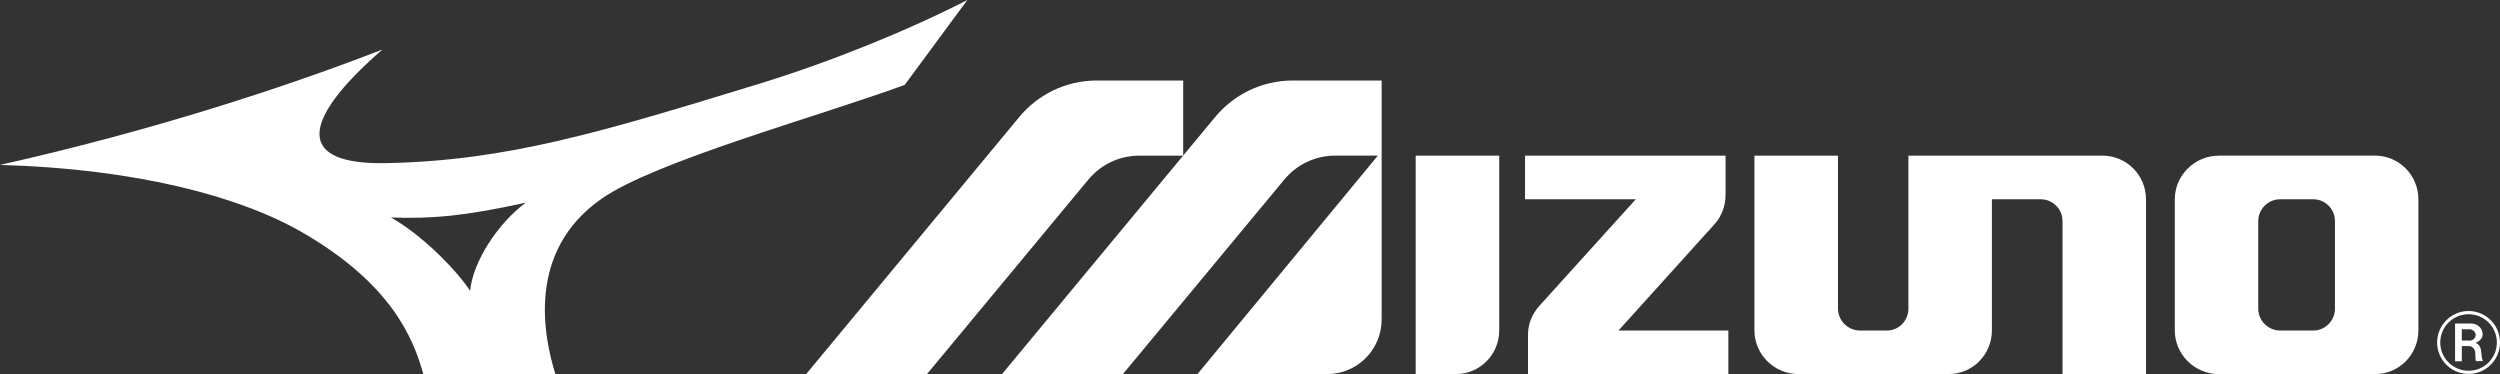 <?xml version="1.0" encoding="utf-8"?>
<!-- Generator: Adobe Illustrator 16.0.0, SVG Export Plug-In . SVG Version: 6.00 Build 0)  -->
<!DOCTYPE svg PUBLIC "-//W3C//DTD SVG 1.1//EN" "http://www.w3.org/Graphics/SVG/1.1/DTD/svg11.dtd">
<svg version="1.1" id="Layer_1" xmlns="http://www.w3.org/2000/svg" xmlns:xlink="http://www.w3.org/1999/xlink" x="0px" y="0px"
	 width="99.595px" height="14.915px" viewBox="0 0 99.595 14.915" enable-background="new 0 0 99.595 14.915" xml:space="preserve">
<rect x="0" y="0" width="99.595" height="14.915" fill="#333333" stroke="none"/>
<g>
	<path fill-rule="evenodd" clip-rule="evenodd" fill="#FFFFFF" d="M15.572,8.664c1.699,0.061,3.002-0.072,5.371-0.59
		c-1.117,0.833-2.104,2.35-2.214,3.511C18.14,10.702,16.776,9.334,15.572,8.664z M22.129,14.915c-0.471-1.51-1.165-4.893,1.825-6.99
		c2.135-1.498,8.615-3.271,12.087-4.543L38.538,0c-2.38,1.221-5.471,2.473-8.288,3.336c-6.28,1.923-10.037,3.068-14.875,3.163
		c-3.482,0.068-3.531-1.578-0.142-4.525C11.429,3.451,6.108,5.2,0,6.57c5.448,0.153,9.586,1.261,12.07,2.704
		c3.54,2.055,4.399,4.213,4.798,5.641H22.129z"/>
	<g>
		<g>
			<path fill="#FFFFFF" d="M98.073,13.117h0.317l0,0c0.132,0,0.237,0.128,0.237,0.225s-0.083,0.226-0.237,0.226l0,0l-0.317-0.002
				V13.117z M97.804,14.392h0.27v-0.606l0.309,0.003l0,0c0.081,0,0.217,0.105,0.227,0.243c0.008,0.099-0.007,0.355,0.041,0.355
				h0.278c-0.05-0.017-0.073-0.253-0.091-0.425c-0.021-0.228-0.183-0.289-0.221-0.305c0.051-0.006,0.287-0.122,0.287-0.338
				c0-0.23-0.196-0.43-0.449-0.43l0,0h-0.65V14.392z"/>
			<path fill="#FFFFFF" d="M99.47,13.644c0,0.622-0.505,1.126-1.127,1.126c-0.623,0-1.128-0.504-1.128-1.126
				c0-0.623,0.505-1.126,1.128-1.126C98.965,12.518,99.47,13.021,99.47,13.644z M97.09,13.644c0,0.691,0.563,1.253,1.253,1.253
				c0.691,0,1.252-0.562,1.252-1.253c0-0.692-0.561-1.254-1.252-1.254C97.652,12.39,97.09,12.951,97.09,13.644z"/>
		</g>
		<g>
			<g>
				<path fill="#FFFFFF" d="M68.337,8.894c0.257-0.302,0.406-0.708,0.406-1.131V6.201h-7.989v1.738h4.412l-3.864,4.272
					c-0.256,0.305-0.429,0.675-0.429,1.104v1.589h7.981v-1.735h-4.378L68.337,8.894z"/>
			</g>
			<path fill="#FFFFFF" d="M92.152,7.938c0.482,0,0.868,0.389,0.868,0.872v3.485c0,0.48-0.387,0.873-0.869,0.873h-1.313
				c-0.48,0-0.874-0.393-0.874-0.873V8.81c0-0.483,0.394-0.872,0.874-0.872H92.152z M88.395,6.201c-0.962,0-1.755,0.78-1.755,1.743
				v5.218c0,0.962,0.793,1.742,1.755,1.742h6.218c0.962,0,1.731-0.78,1.731-1.742V7.943c0-0.963-0.77-1.743-1.731-1.743H88.395z"/>
			<g>
				<path fill="#FFFFFF" d="M56.398,6.201h3.328v6.961c0,0.963-0.771,1.741-1.732,1.741h-1.596V6.201z"/>
			</g>
			<g>
				<path fill="#FFFFFF" d="M71.647,14.903c-0.963,0-1.754-0.78-1.754-1.742v-6.96h3.328v6.09c0,0.482,0.399,0.877,0.879,0.877
					h1.066c0.483,0,0.861-0.393,0.861-0.873V6.201h7.731c0.962,0,1.735,0.779,1.735,1.741v6.961h-3.327V8.806
					c0-0.483-0.391-0.868-0.872-0.868h-1.941v5.223c0,0.962-0.767,1.742-1.729,1.742H71.647z"/>
			</g>
			<path fill="#FFFFFF" d="M51.505,3.207c-1.246,0-2.361,0.567-3.099,1.459l-8.488,10.237h4.816l6.439-7.76
				c0.482-0.577,1.206-0.943,2.021-0.943h1.697l-7.187,8.703h5.166c1.205,0,2.172-0.976,2.172-2.179V3.207H51.505z"/>
			<g>
				<path fill="#FFFFFF" d="M40.601,4.667l-8.486,10.237h4.813l6.439-7.76c0.484-0.577,1.209-0.943,2.018-0.943h1.751V3.207h-3.437
					C42.452,3.207,41.336,3.774,40.601,4.667z"/>
			</g>
		</g>
	</g>
</g>
</svg>
